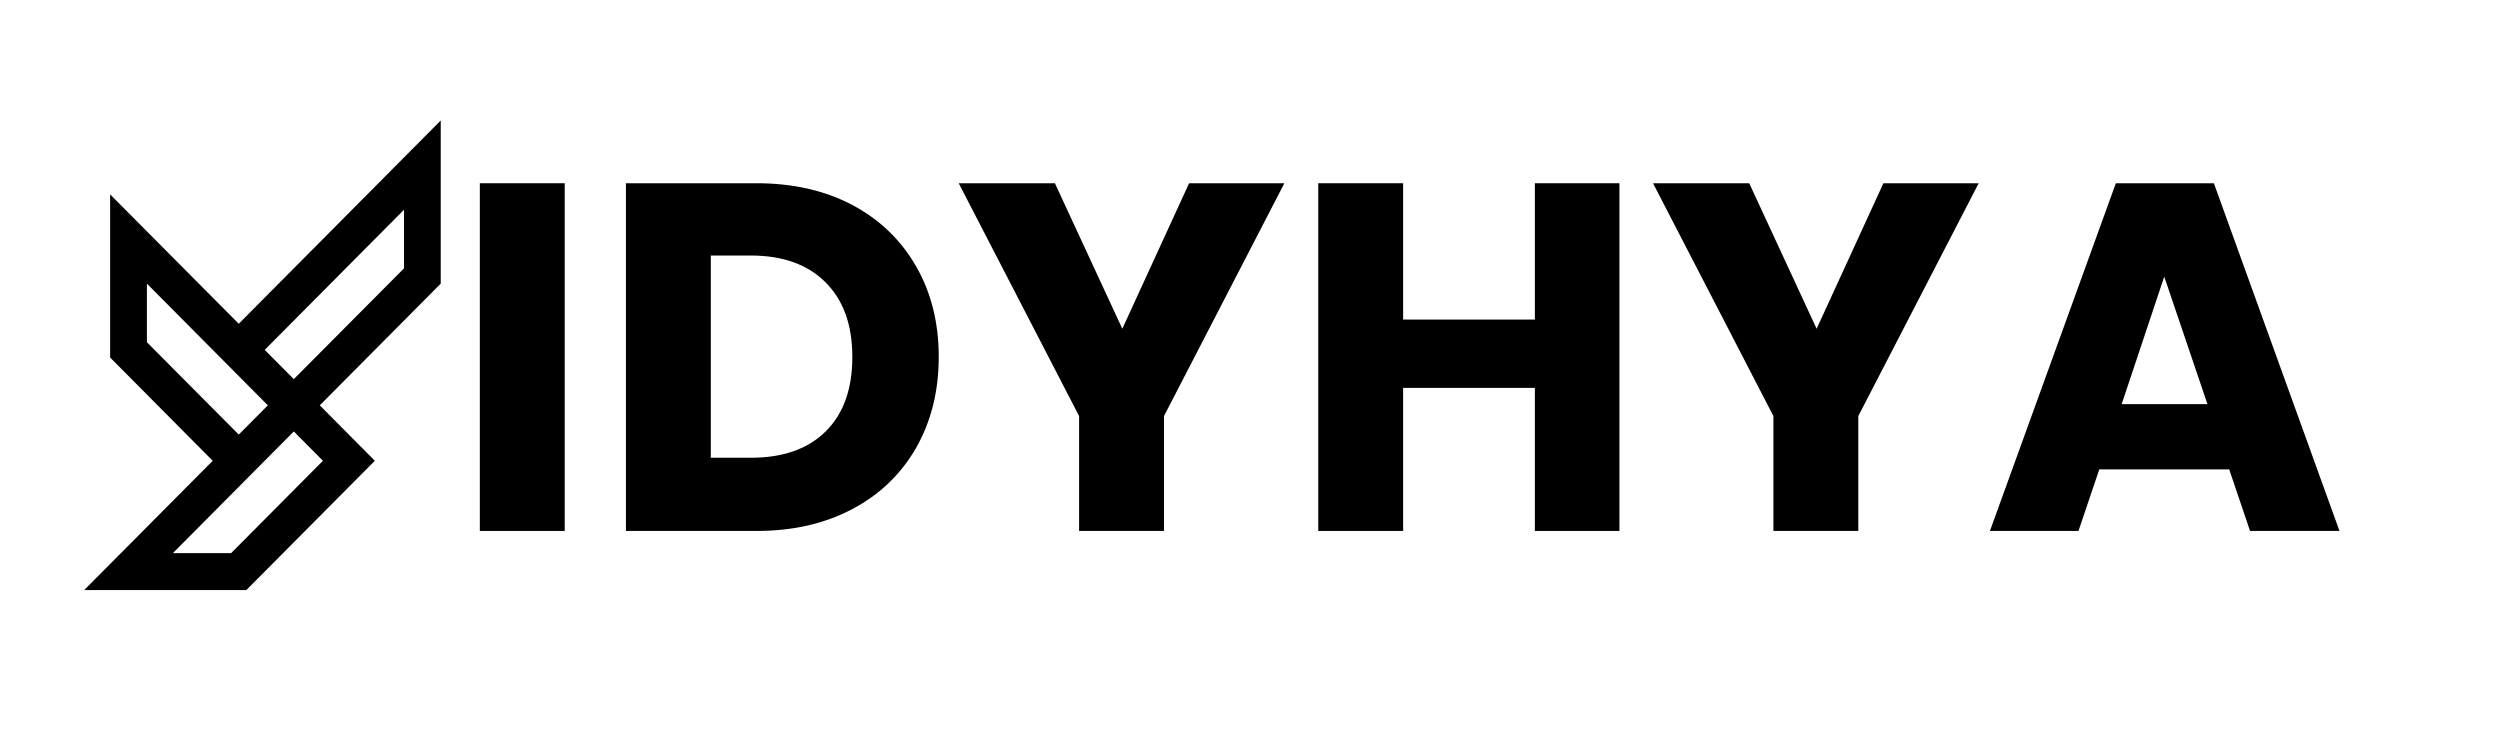 <svg xmlns="http://www.w3.org/2000/svg" xmlns:xlink="http://www.w3.org/1999/xlink" width="170" zoomAndPan="magnify" viewBox="0 0 127.5 37.5" height="50" preserveAspectRatio="xMidYMid meet" version="1.2"><defs><clipPath id="3ab849c81c"><path d="M 4.293 6.141 L 22.477 6.141 L 22.477 30.098 L 4.293 30.098 Z M 4.293 6.141 "/></clipPath></defs><g id="0882a7ab1b"><g style="fill:#000000;fill-opacity:1;"><g transform="translate(22.909, 27.079)"><path style="stroke:none" d="M 5.891 -17.734 L 5.891 0 L 1.562 0 L 1.562 -17.734 Z M 5.891 -17.734 "/></g></g><g style="fill:#000000;fill-opacity:1;"><g transform="translate(30.36, 27.079)"><path style="stroke:none" d="M 8.219 -17.734 C 10.082 -17.734 11.711 -17.363 13.109 -16.625 C 14.504 -15.883 15.586 -14.844 16.359 -13.5 C 17.129 -12.164 17.516 -10.625 17.516 -8.875 C 17.516 -7.133 17.129 -5.586 16.359 -4.234 C 15.586 -2.891 14.5 -1.848 13.094 -1.109 C 11.688 -0.367 10.062 0 8.219 0 L 1.562 0 L 1.562 -17.734 Z M 7.938 -3.734 C 9.57 -3.734 10.844 -4.18 11.75 -5.078 C 12.656 -5.973 13.109 -7.238 13.109 -8.875 C 13.109 -10.5 12.656 -11.766 11.75 -12.672 C 10.844 -13.586 9.57 -14.047 7.938 -14.047 L 5.891 -14.047 L 5.891 -3.734 Z M 7.938 -3.734 "/></g></g><g style="fill:#000000;fill-opacity:1;"><g transform="translate(48.722, 27.079)"><path style="stroke:none" d="M 16.781 -17.734 L 10.641 -5.859 L 10.641 0 L 6.312 0 L 6.312 -5.859 L 0.172 -17.734 L 5.078 -17.734 L 8.516 -10.312 L 11.922 -17.734 Z M 16.781 -17.734 "/></g></g><g style="fill:#000000;fill-opacity:1;"><g transform="translate(65.669, 27.079)"><path style="stroke:none" d="M 16.922 -17.734 L 16.922 0 L 12.609 0 L 12.609 -7.297 L 5.891 -7.297 L 5.891 0 L 1.562 0 L 1.562 -17.734 L 5.891 -17.734 L 5.891 -10.781 L 12.609 -10.781 L 12.609 -17.734 Z M 16.922 -17.734 "/></g></g><g style="fill:#000000;fill-opacity:1;"><g transform="translate(84.132, 27.079)"><path style="stroke:none" d="M 16.781 -17.734 L 10.641 -5.859 L 10.641 0 L 6.312 0 L 6.312 -5.859 L 0.172 -17.734 L 5.078 -17.734 L 8.516 -10.312 L 11.922 -17.734 Z M 16.781 -17.734 "/></g></g><g style="fill:#000000;fill-opacity:1;"><g transform="translate(101.08, 27.079)"><path style="stroke:none" d="M 12.609 -3.141 L 5.984 -3.141 L 4.922 0 L 0.406 0 L 6.828 -17.734 L 11.828 -17.734 L 18.234 0 L 13.672 0 Z M 11.5 -6.469 L 9.297 -12.969 L 7.125 -6.469 Z M 11.5 -6.469 "/></g></g><g clip-rule="nonzero" clip-path="url(#3ab849c81c)"><path style=" stroke:none;fill-rule:nonzero;fill:#000000;fill-opacity:1;" d="M 22.477 6.145 L 12.176 16.512 L 5.617 9.914 L 5.617 18.234 L 10.848 23.5 L 4.293 30.094 L 12.562 30.094 L 19.117 23.5 L 16.309 20.672 L 22.477 14.465 Z M 7.492 17.453 L 7.492 14.465 L 13.66 20.672 L 12.176 22.164 Z M 16.469 23.5 L 11.785 28.211 L 8.816 28.211 L 14.984 22.004 Z M 20.605 13.684 L 14.984 19.336 L 13.5 17.844 L 20.605 10.695 Z M 20.605 13.684 "/></g></g></svg>